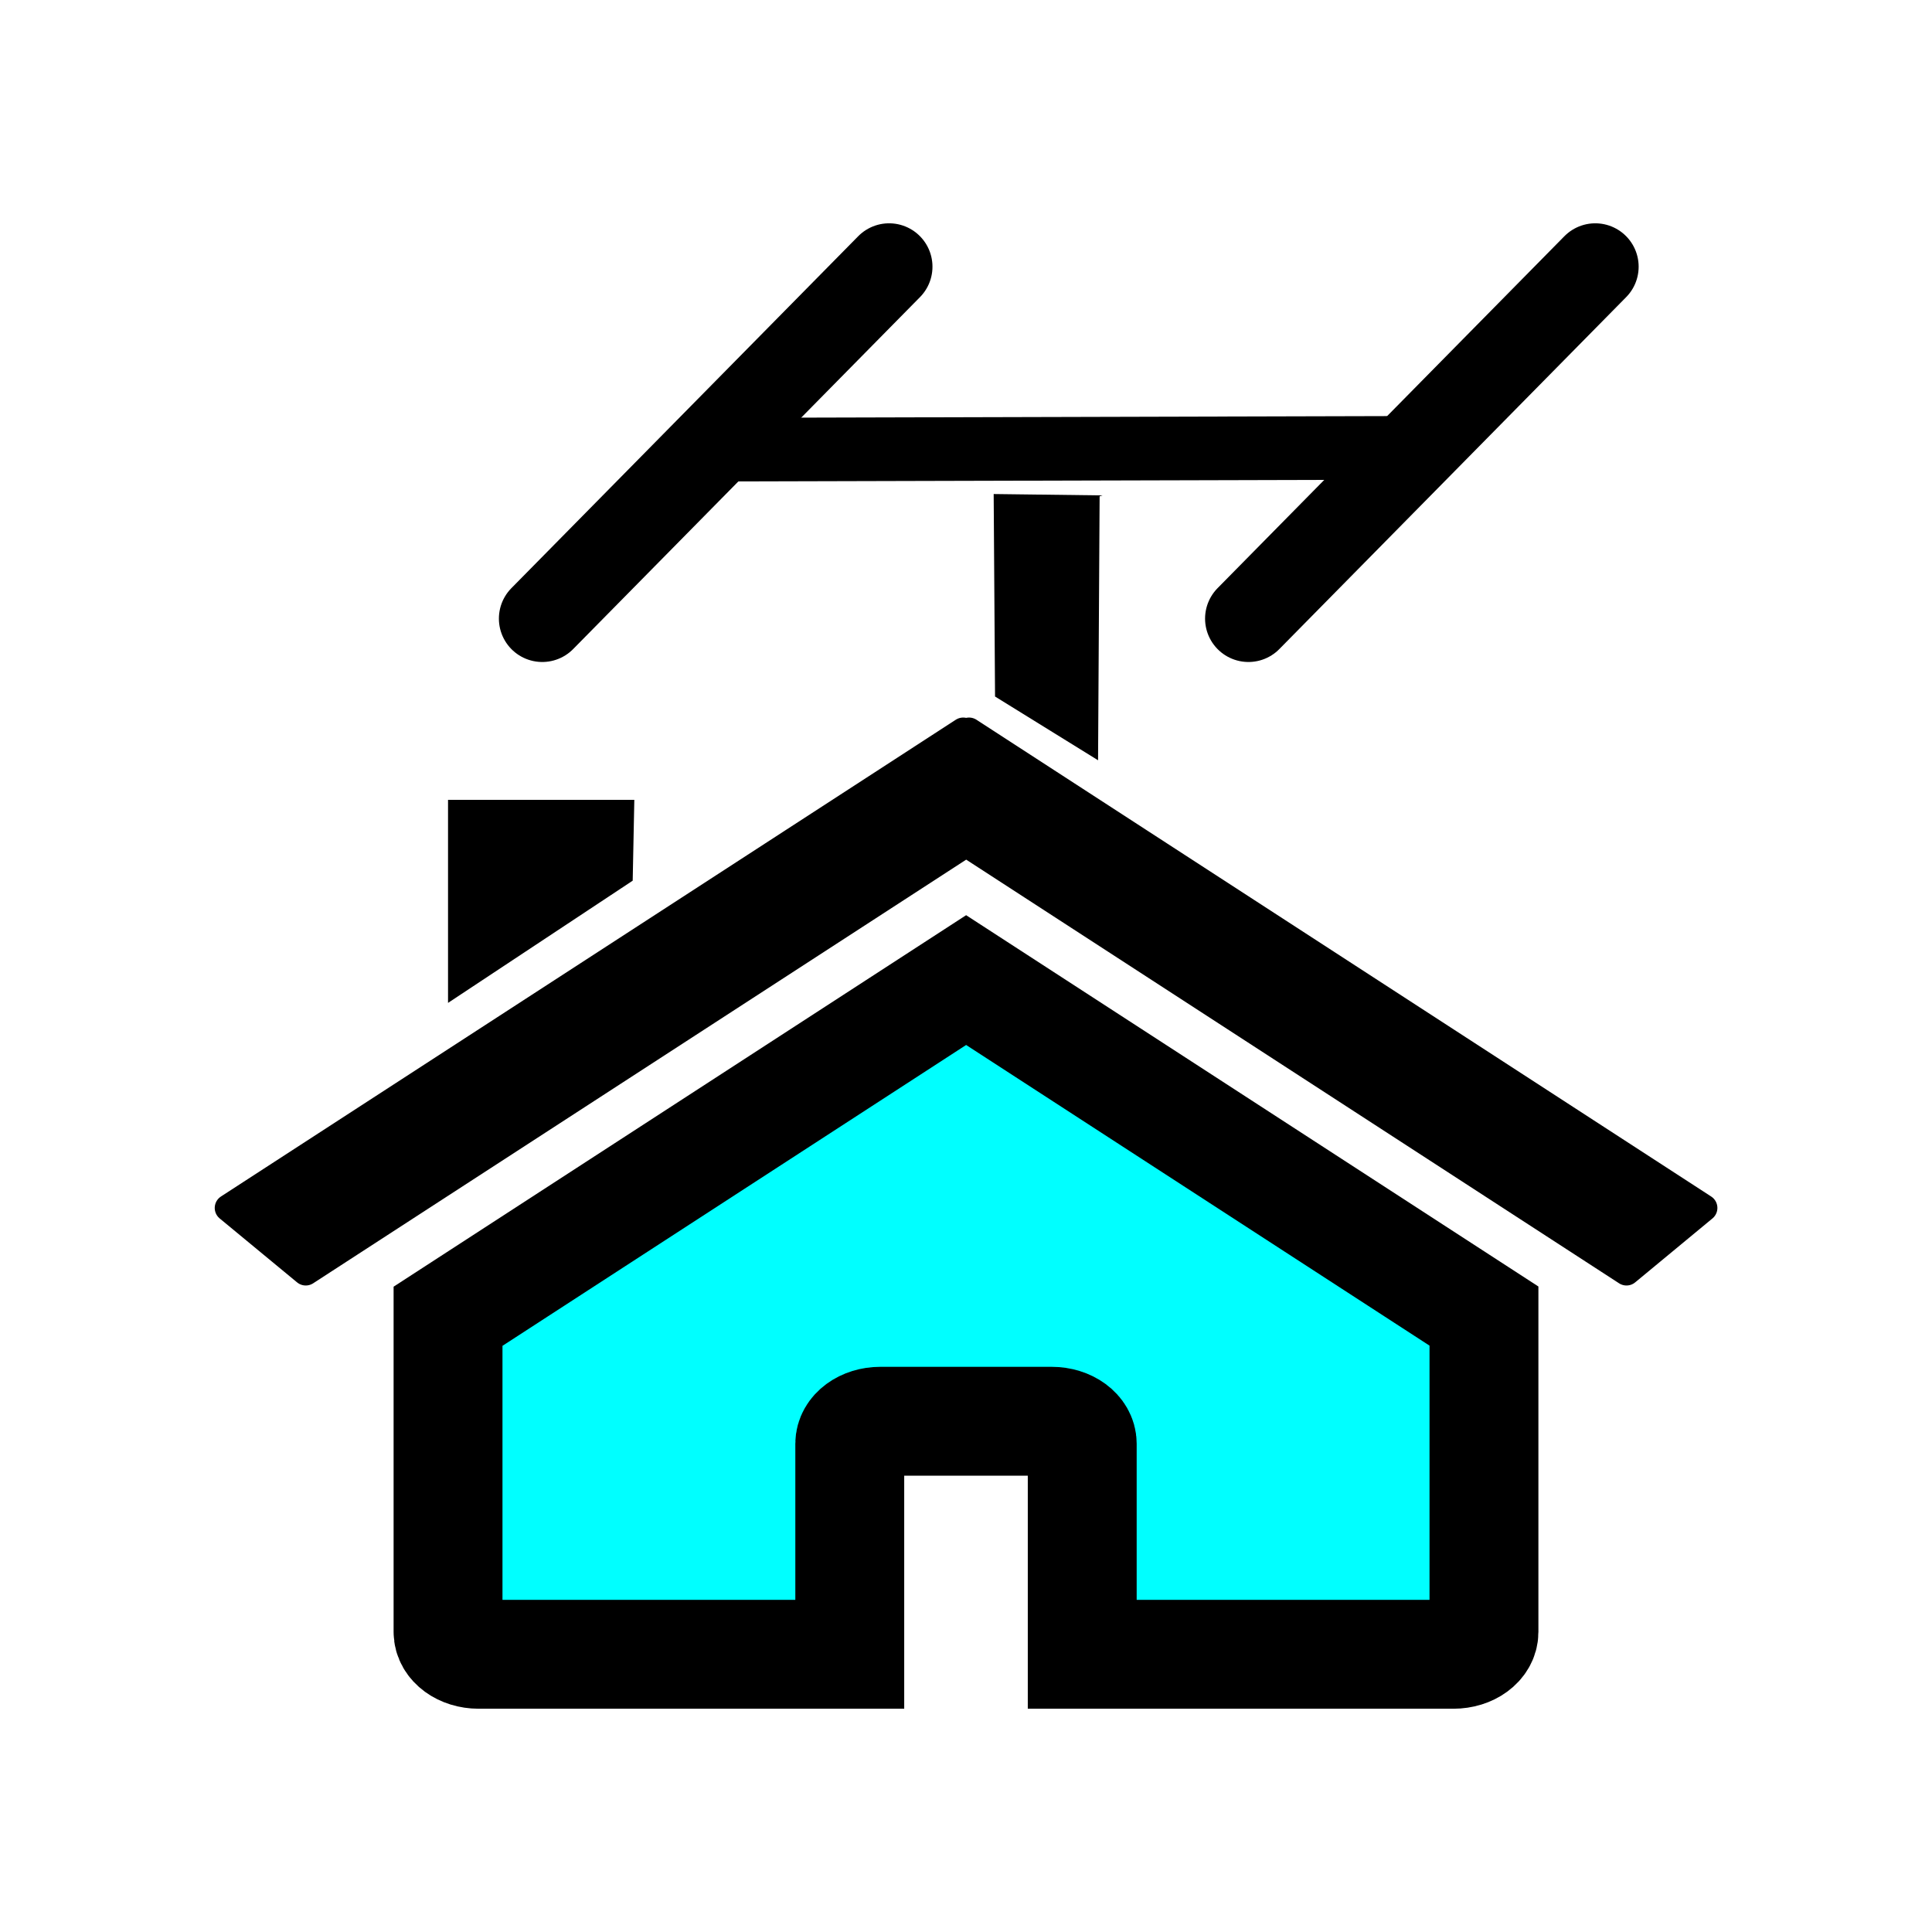 <?xml version="1.0" encoding="UTF-8" standalone="no"?>
<svg xmlns="http://www.w3.org/2000/svg" xmlns:sodipodi="http://sodipodi.sourceforge.net/DTD/sodipodi-0.dtd" xmlns:inkscape="http://www.inkscape.org/namespaces/inkscape" width="31" height="31" version="1.1" viewBox="0 0 31 31" preserveAspectRatio="xMinYMin meet">
 
<g transform="translate(3.5 3.5)"><g transform="rotate(0 12 12)"><g><g><g inkscape:label="Layer 1" inkscape:groupmode="layer" id="layer1" transform="translate(0,-1028.362)">
  <g id="g3032" transform="translate(469.143,673.714)">
   <path sodipodi:nodetypes="cccsscsssscssc" id="rect2391" d="m -448.832,372.265 -8.309,-5.391 -8.313,5.394 0,5.065 c 0,0.199 0.219,0.359 0.491,0.359 l 5.955,0 0,-3.379 c 0,-0.199 0.218,-0.36 0.49,-0.36 l 2.75,0 c 0.272,0 0.49,0.161 0.49,0.36 l 0,3.379 5.956,0 c 0.272,0 0.49,-0.16 0.49,-0.359 z" inkscape:connector-curvature="0" fill="#00ffff" stroke="#000000" stroke-width="1.747"/>
   <path id="path2399" d="m -457.188,362.88 -11.791,7.65 1.242,1.026 10.597,-6.875 10.595,6.875 1.24,-1.026 -11.789,-7.65 -0.046,0.039 -0.048,-0.039 z" inkscape:connector-curvature="0" stroke="#000000" stroke-linejoin="round" stroke-width="0.437"/>
   <path id="rect2404" d="m -465.454,363.982 h 2.989 l -0.026,1.297 -2.963,1.961 v -3.258 z" inkscape:connector-curvature="0"/>
   <path sodipodi:nodetypes="cccccc" id="rect2404-6" d="m -454.95,359.097 -1.749,-0.022 0.022,3.249 1.653,1.023 0.025,-4.236 z" inkscape:connector-curvature="0"/>
   <path inkscape:connector-curvature="0" id="path5724" d="m -461.049,358.363 c 11.017,-0.029 11.017,-0.029 11.017,-0.029 l 0,0" fill="none" stroke="#000000" stroke-width="1.021"/>
   <path inkscape:connector-curvature="0" id="path5744" d="m -458.377,355.427 c -5.536,5.618 -5.565,5.647 -5.565,5.647" fill="none" stroke="#000000" stroke-linecap="round" stroke-width="1.392"/>
   <path inkscape:connector-curvature="0" id="path5744-7" d="m -447.046,355.427 c -5.536,5.618 -5.565,5.647 -5.565,5.647" fill="none" stroke="#000000" stroke-linecap="round" stroke-width="1.392"/>
  </g>
 </g></g></g></g></g></svg>

